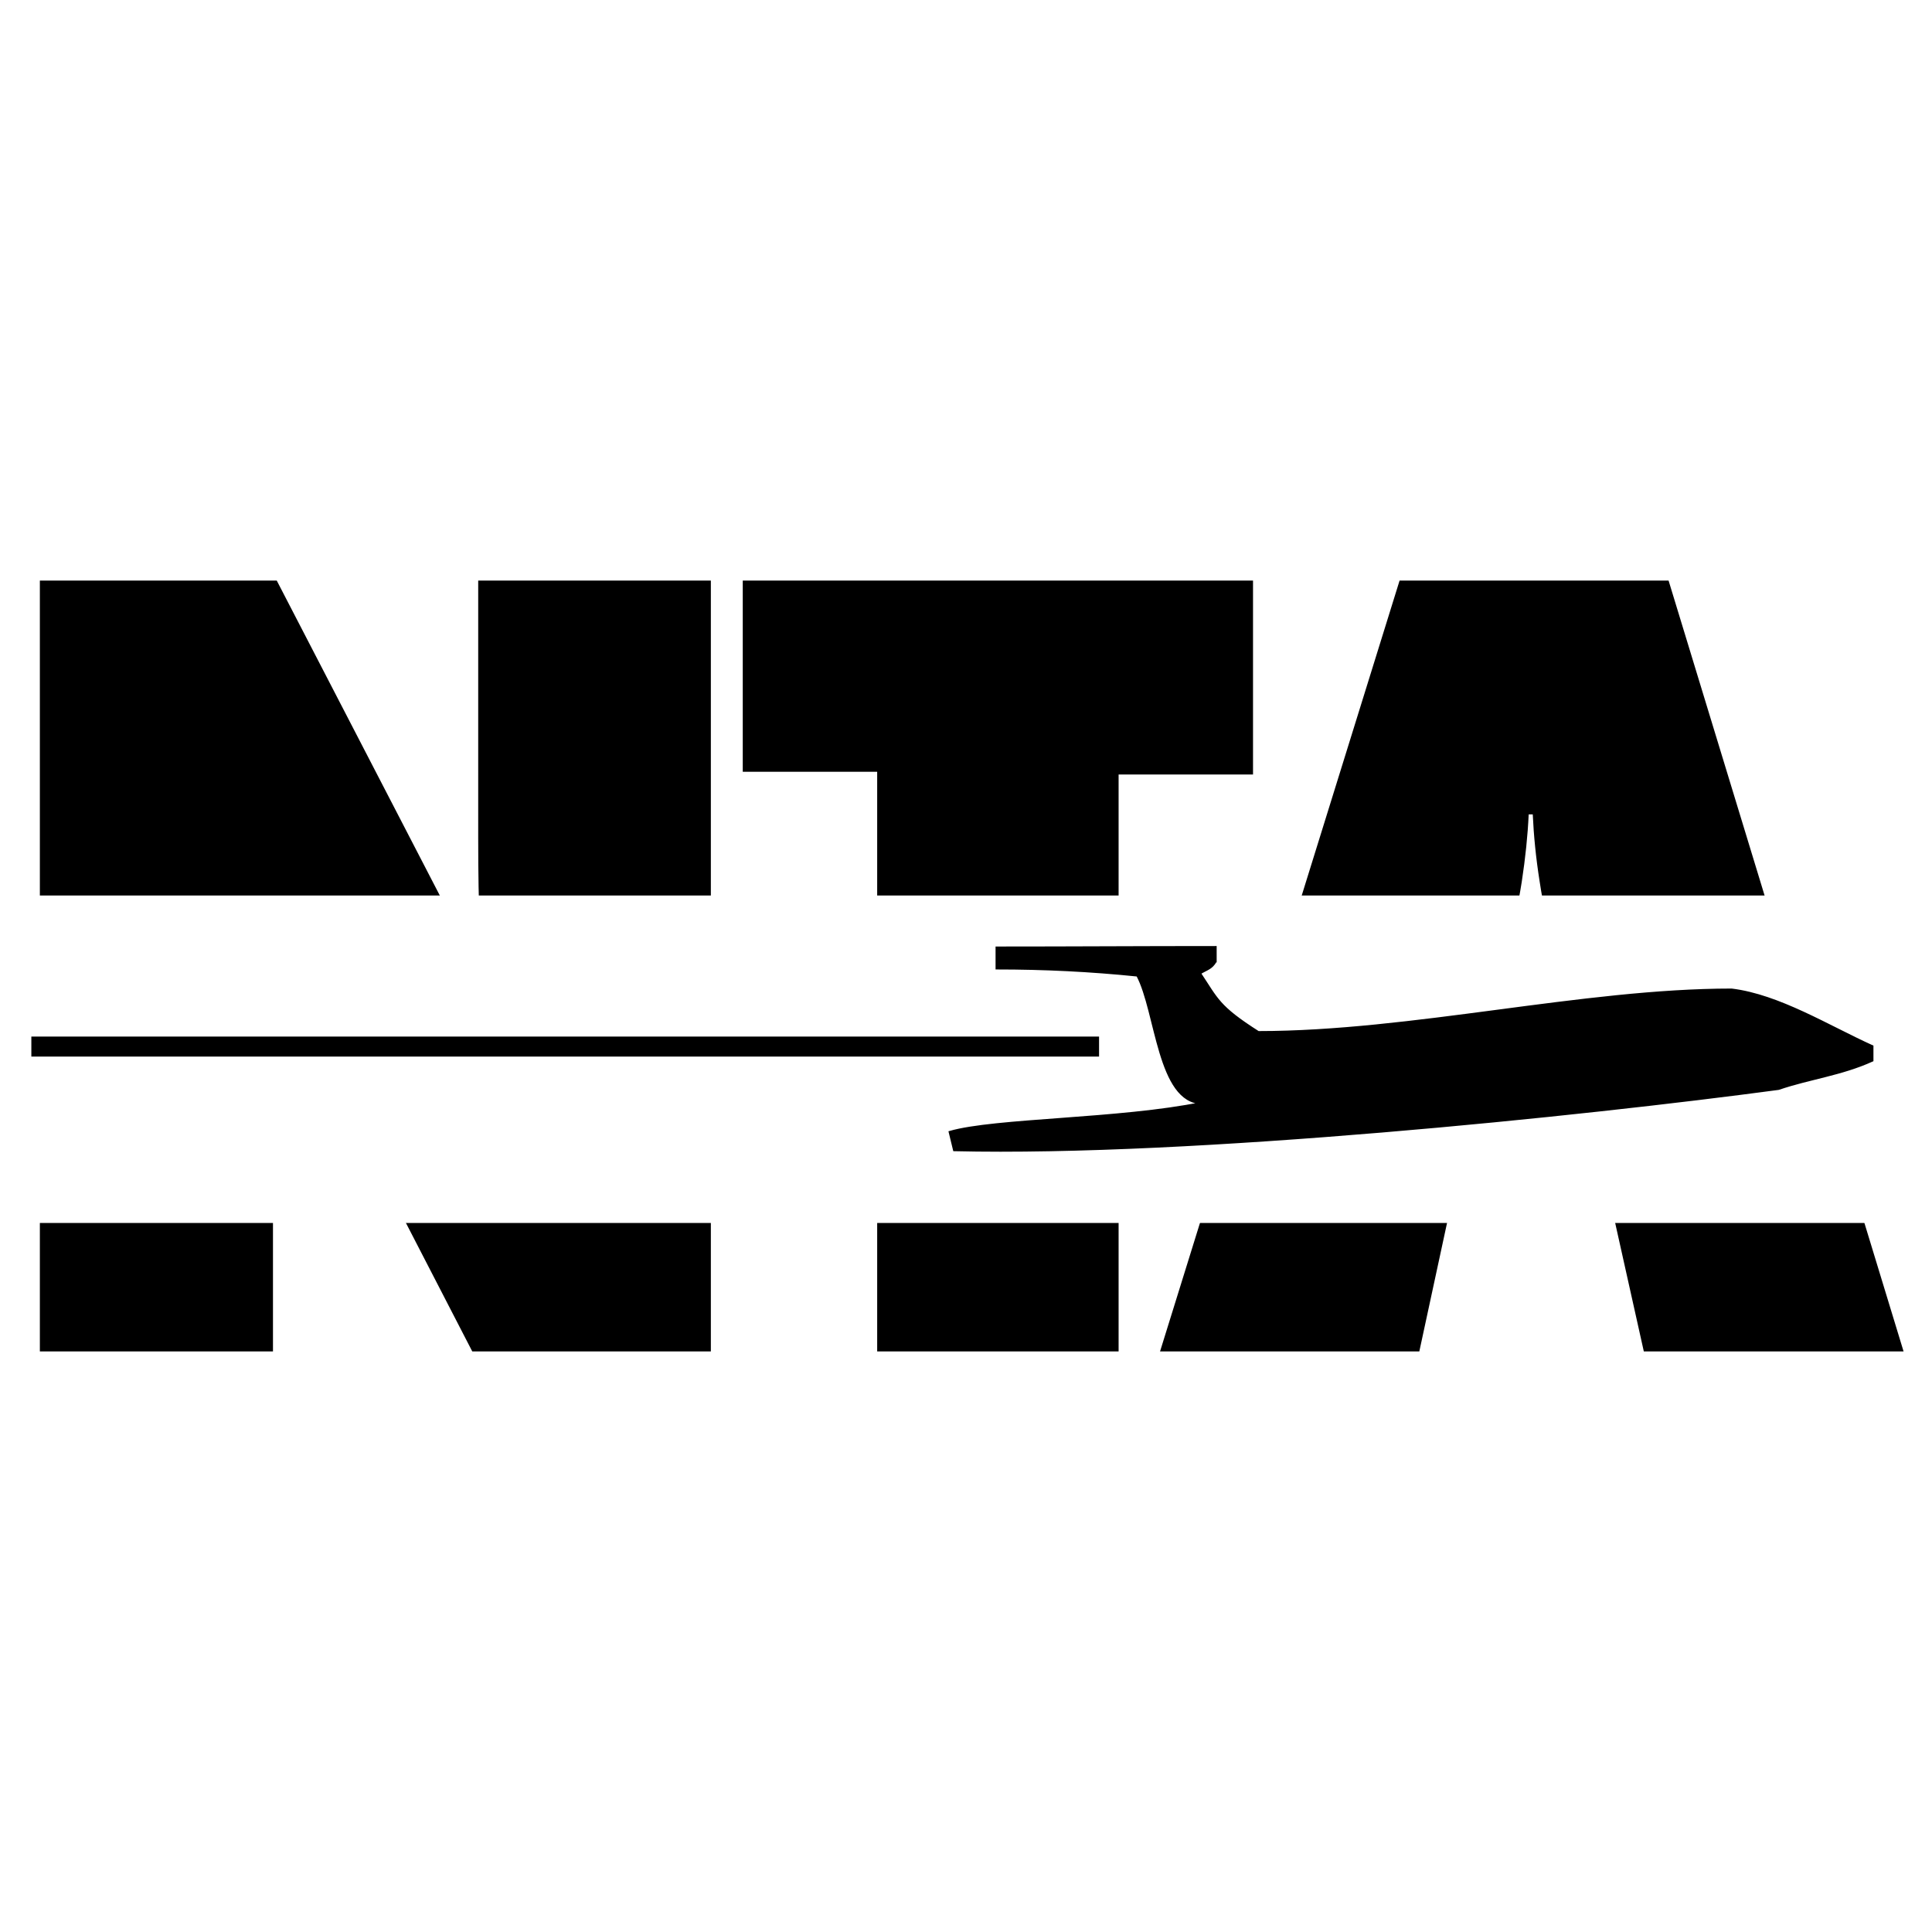 <?xml version="1.0" encoding="utf-8"?>
<!-- Generator: Adobe Illustrator 13.0.0, SVG Export Plug-In . SVG Version: 6.00 Build 14948)  -->
<!DOCTYPE svg PUBLIC "-//W3C//DTD SVG 1.0//EN" "http://www.w3.org/TR/2001/REC-SVG-20010904/DTD/svg10.dtd">
<svg version="1.0" id="Layer_1" xmlns="http://www.w3.org/2000/svg" xmlns:xlink="http://www.w3.org/1999/xlink" x="0px" y="0px"
	 width="192.756px" height="192.756px" viewBox="0 0 192.756 192.756" enable-background="new 0 0 192.756 192.756"
	 xml:space="preserve">
<g>
	<polygon fill-rule="evenodd" clip-rule="evenodd" fill="#FFFFFF" points="0,0 192.756,0 192.756,192.756 0,192.756 0,0 	"/>
	<path fill-rule="evenodd" clip-rule="evenodd" d="M3.977,134.832V57.923h23.634l20.835,40.239
		c-0.282-1.776-0.469-3.767-0.579-5.936c-0.109-2.169-0.156-5.003-0.156-8.518V57.923h23.211v76.909H47.118L26.5,94.898
		c0.25,1.722,0.422,3.569,0.547,5.559c0.125,1.973,0.188,4.178,0.188,6.635v27.74H3.977L3.977,134.832z M87.516,134.832V77.001
		H74.105V57.923h50.909v19.35h-13.411v57.56H87.516L87.516,134.832z M147.703,106.877h10.02l-2.048-8.715
		c-1.017-4.412-1.704-7.819-2.063-10.204c-0.375-2.367-0.594-4.608-0.688-6.707h-0.407c-0.094,2.098-0.327,4.34-0.688,6.707
		c-0.375,2.385-1.062,5.792-2.062,10.204L147.703,106.877L147.703,106.877z M115.738,134.832l23.899-76.909h26.837l23.446,76.909
		h-25.916l-2.932-13.15h-16.629l-2.837,13.15H115.738L115.738,134.832z"/>
	
		<polygon fill-rule="evenodd" clip-rule="evenodd" fill="#FFFFFF" stroke="#FFFFFF" stroke-width="0.216" stroke-miterlimit="2.613" points="
		2.834,121.908 186.504,121.908 186.504,89.453 2.834,89.453 2.834,121.908 	"/>
	<path fill-rule="evenodd" clip-rule="evenodd" stroke="#000000" stroke-width="0.216" stroke-miterlimit="2.613" d="
		M121.278,95.909c-0.39,0.706-0.87,0.777-1.56,1.194c1.724,2.584,1.815,3.32,5.824,5.875c15.296,0,32.387-4.242,47.222-4.242
		c4.714,0.576,9.657,3.67,14.042,5.656v1.414c-3.13,1.418-6.19,1.75-9.361,2.826c-19.668,2.635-58.431,6.67-82.25,6.115
		l-0.439-1.805c4.523-1.309,16.968-1.209,25.182-2.896c-4.385-0.055-4.535-9.115-6.46-12.725c-4.67-0.479-9.322-0.706-14.042-0.706
		v-2.073c7.516,0,14.404-0.048,21.843-0.048V95.909L121.278,95.909z"/>
	<polygon fill-rule="evenodd" clip-rule="evenodd" stroke="#000000" stroke-width="0.216" stroke-miterlimit="2.613" points="
		3.236,105.307 109.545,105.307 109.545,103.527 3.236,103.527 3.236,105.307 	"/>
</g>
</svg>

